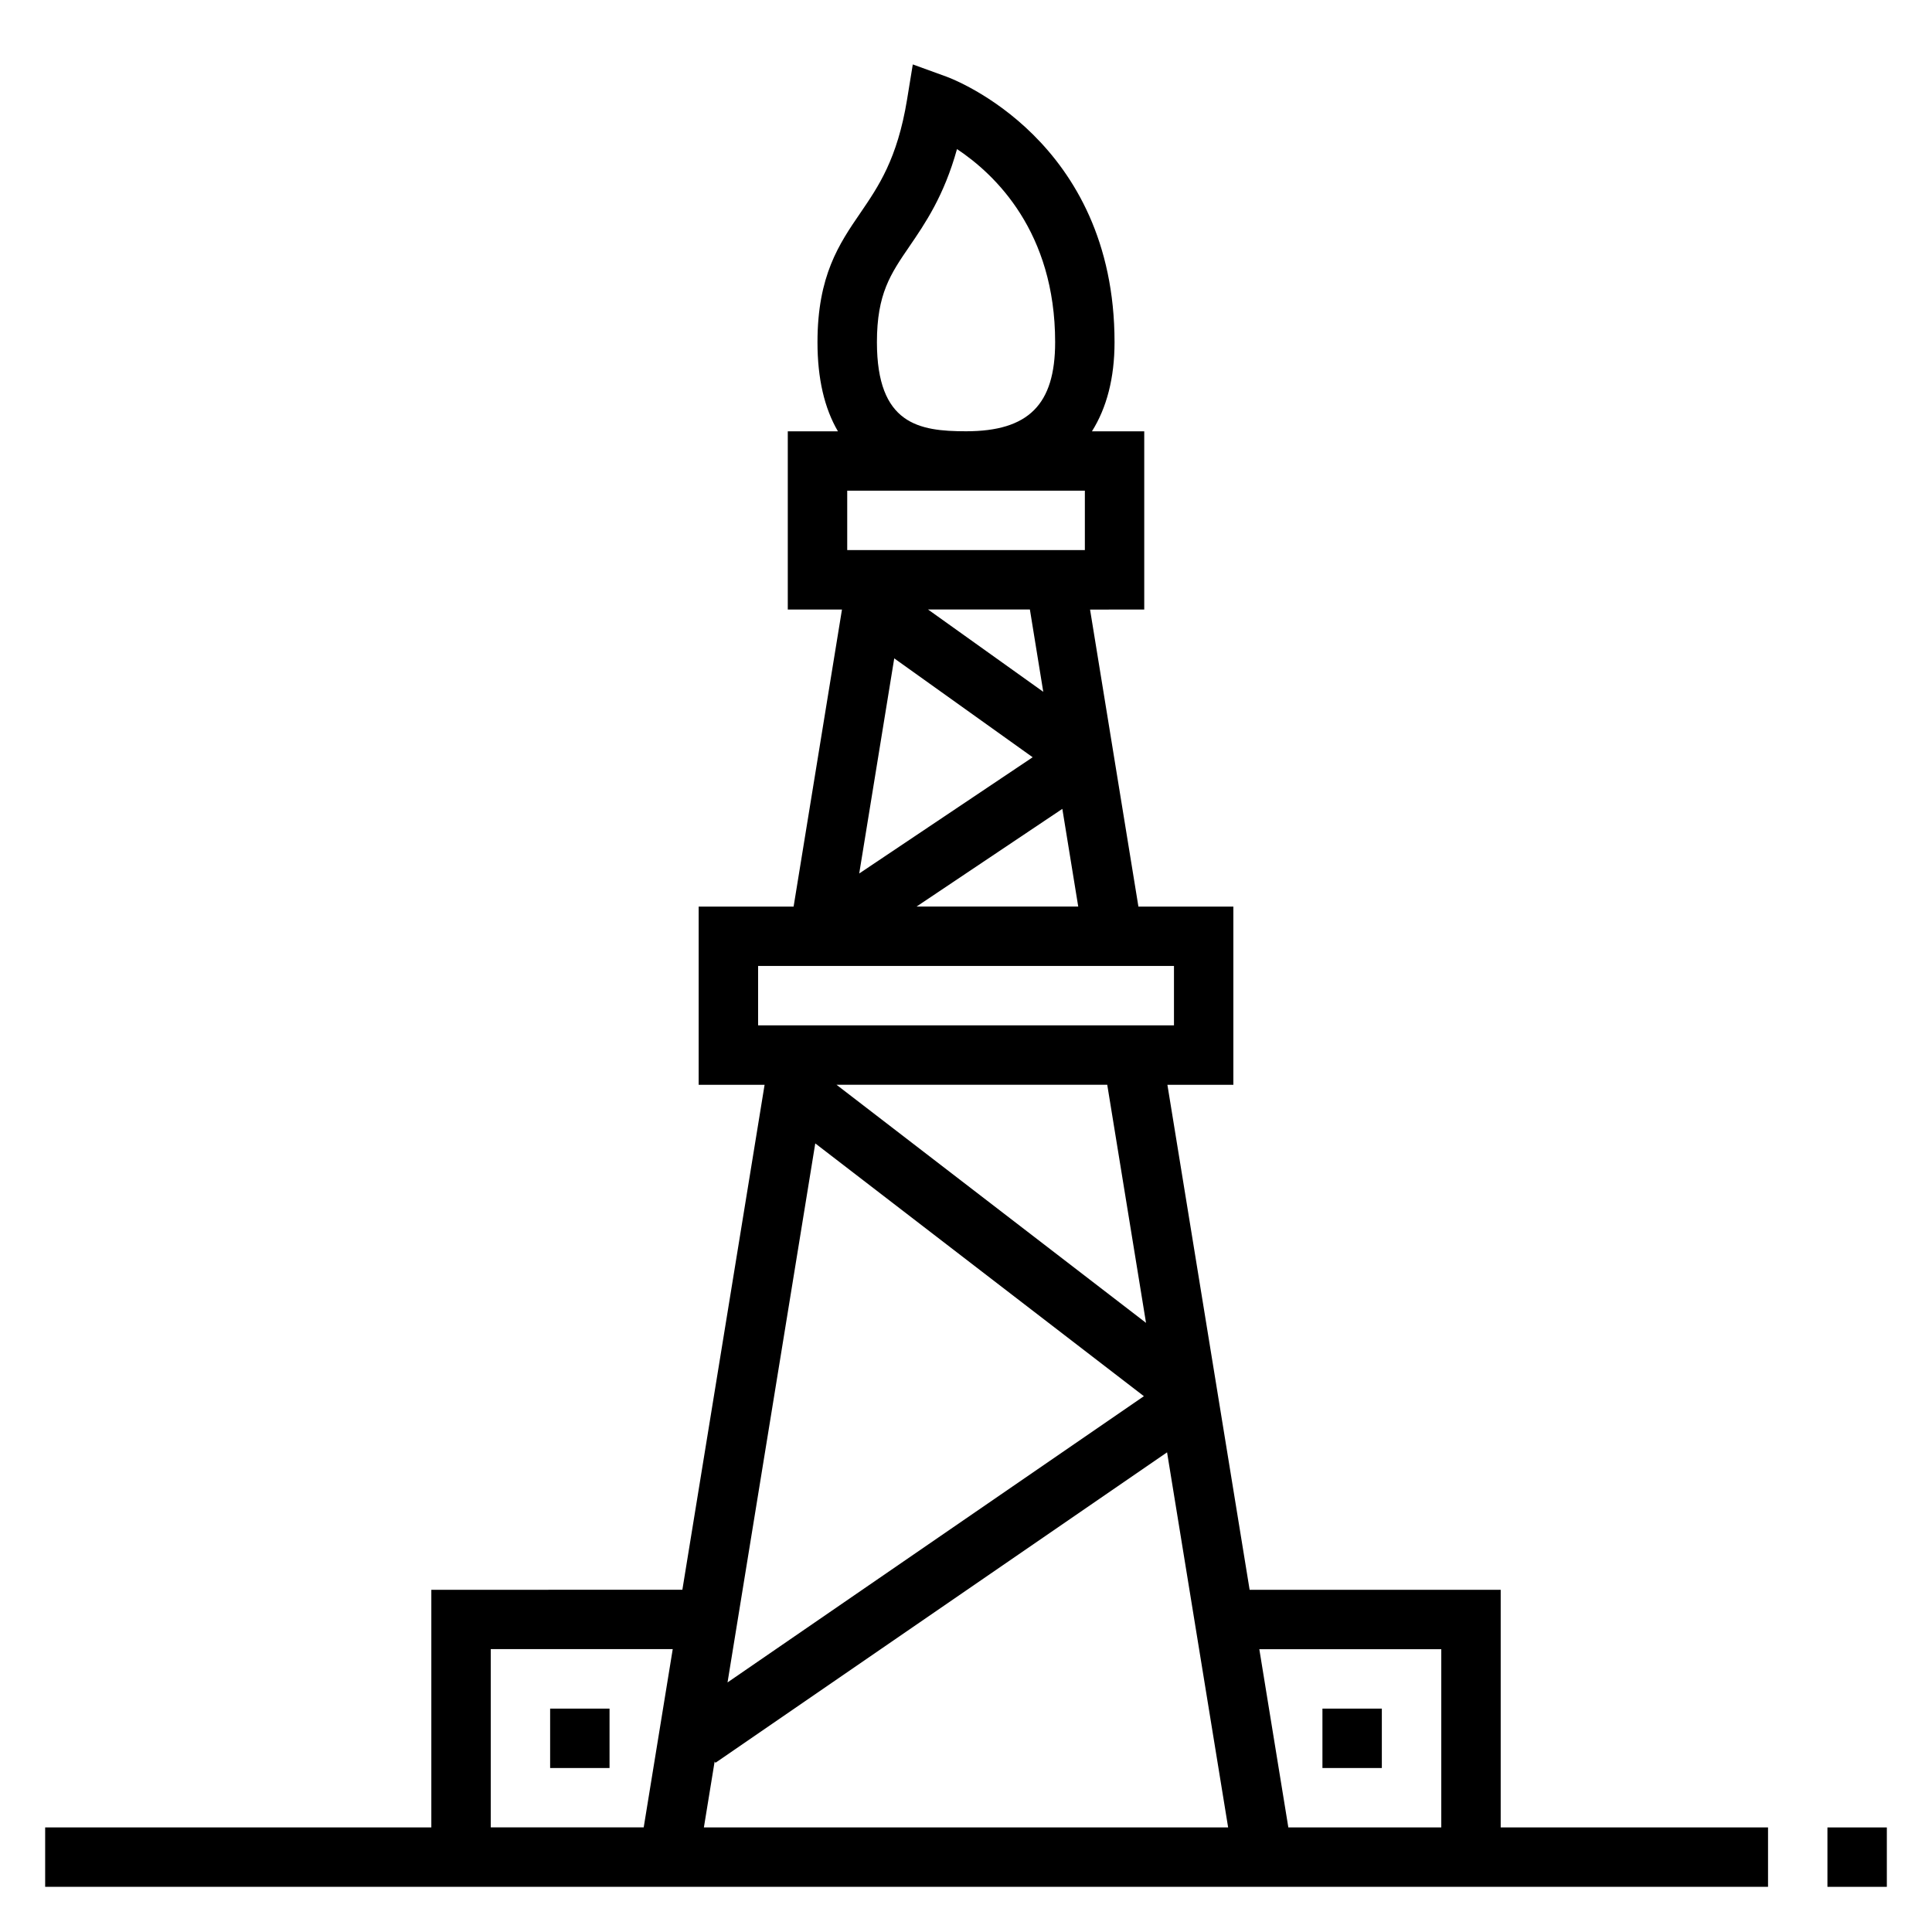 <?xml version="1.0" encoding="UTF-8"?>
<!-- Uploaded to: SVG Repo, www.svgrepo.com, Generator: SVG Repo Mixer Tools -->
<svg fill="#000000" width="800px" height="800px" version="1.1" viewBox="144 144 512 512" xmlns="http://www.w3.org/2000/svg">
 <g>
  <path d="m628.29 628.29h15.742v15.742h-15.742z"/>
  <path d="m541.7 565.31h-66.535l-21.789-133.82h17.477v-47.23h-25.16l-12.816-78.719 14.359-0.004v-47.23h-13.863c3.914-6.215 5.992-14.141 5.992-23.617 0-53.57-42.73-69.715-44.539-70.375l-8.926-3.242-1.527 9.359c-2.574 15.688-7.559 22.961-12.367 30-5.59 8.16-11.363 16.598-11.363 34.258 0 9.645 1.836 17.5 5.422 23.617l-13.293-0.004v47.23h14.359l-12.816 78.719-25.16 0.004v47.23h17.469l-21.789 133.82-66.527 0.004v62.977h-102.34v15.742h456.58v-15.742h-70.848zm-15.746 15.742v47.23h-40.531l-7.691-47.23zm-165.9-134.04 87.09 66.992-110.34 75.855zm-26.668 163.81 0.227 0.332 119.67-82.27 16.184 99.398h-138.93zm114.32-116.25-82.02-63.094h71.746zm-66.723-176.1 36.684 26.207-45.965 30.805zm44.547 39.887 4.211 25.883h-42.84zm-5.055-31.023-30.535-21.812h26.992zm-51.953-37.559v-15.742h62.977v15.742zm7.871-55.102c0-12.793 3.606-18.059 8.605-25.363 4.18-6.109 9.172-13.406 12.617-25.805 10.109 6.715 26.008 21.922 26.008 51.168 0 16.555-7.062 23.617-23.617 23.617-12.441-0.004-23.613-1.805-23.613-23.617zm-31.488 165.31h110.21v15.742h-110.21zm-70.848 181.05h48.223l-7.691 47.23-40.531 0.004z"/>
  <path d="m494.46 596.8h15.742v15.742h-15.742z"/>
  <path d="m289.79 596.8h15.742v15.742h-15.742z"/>
 </g>
</svg>